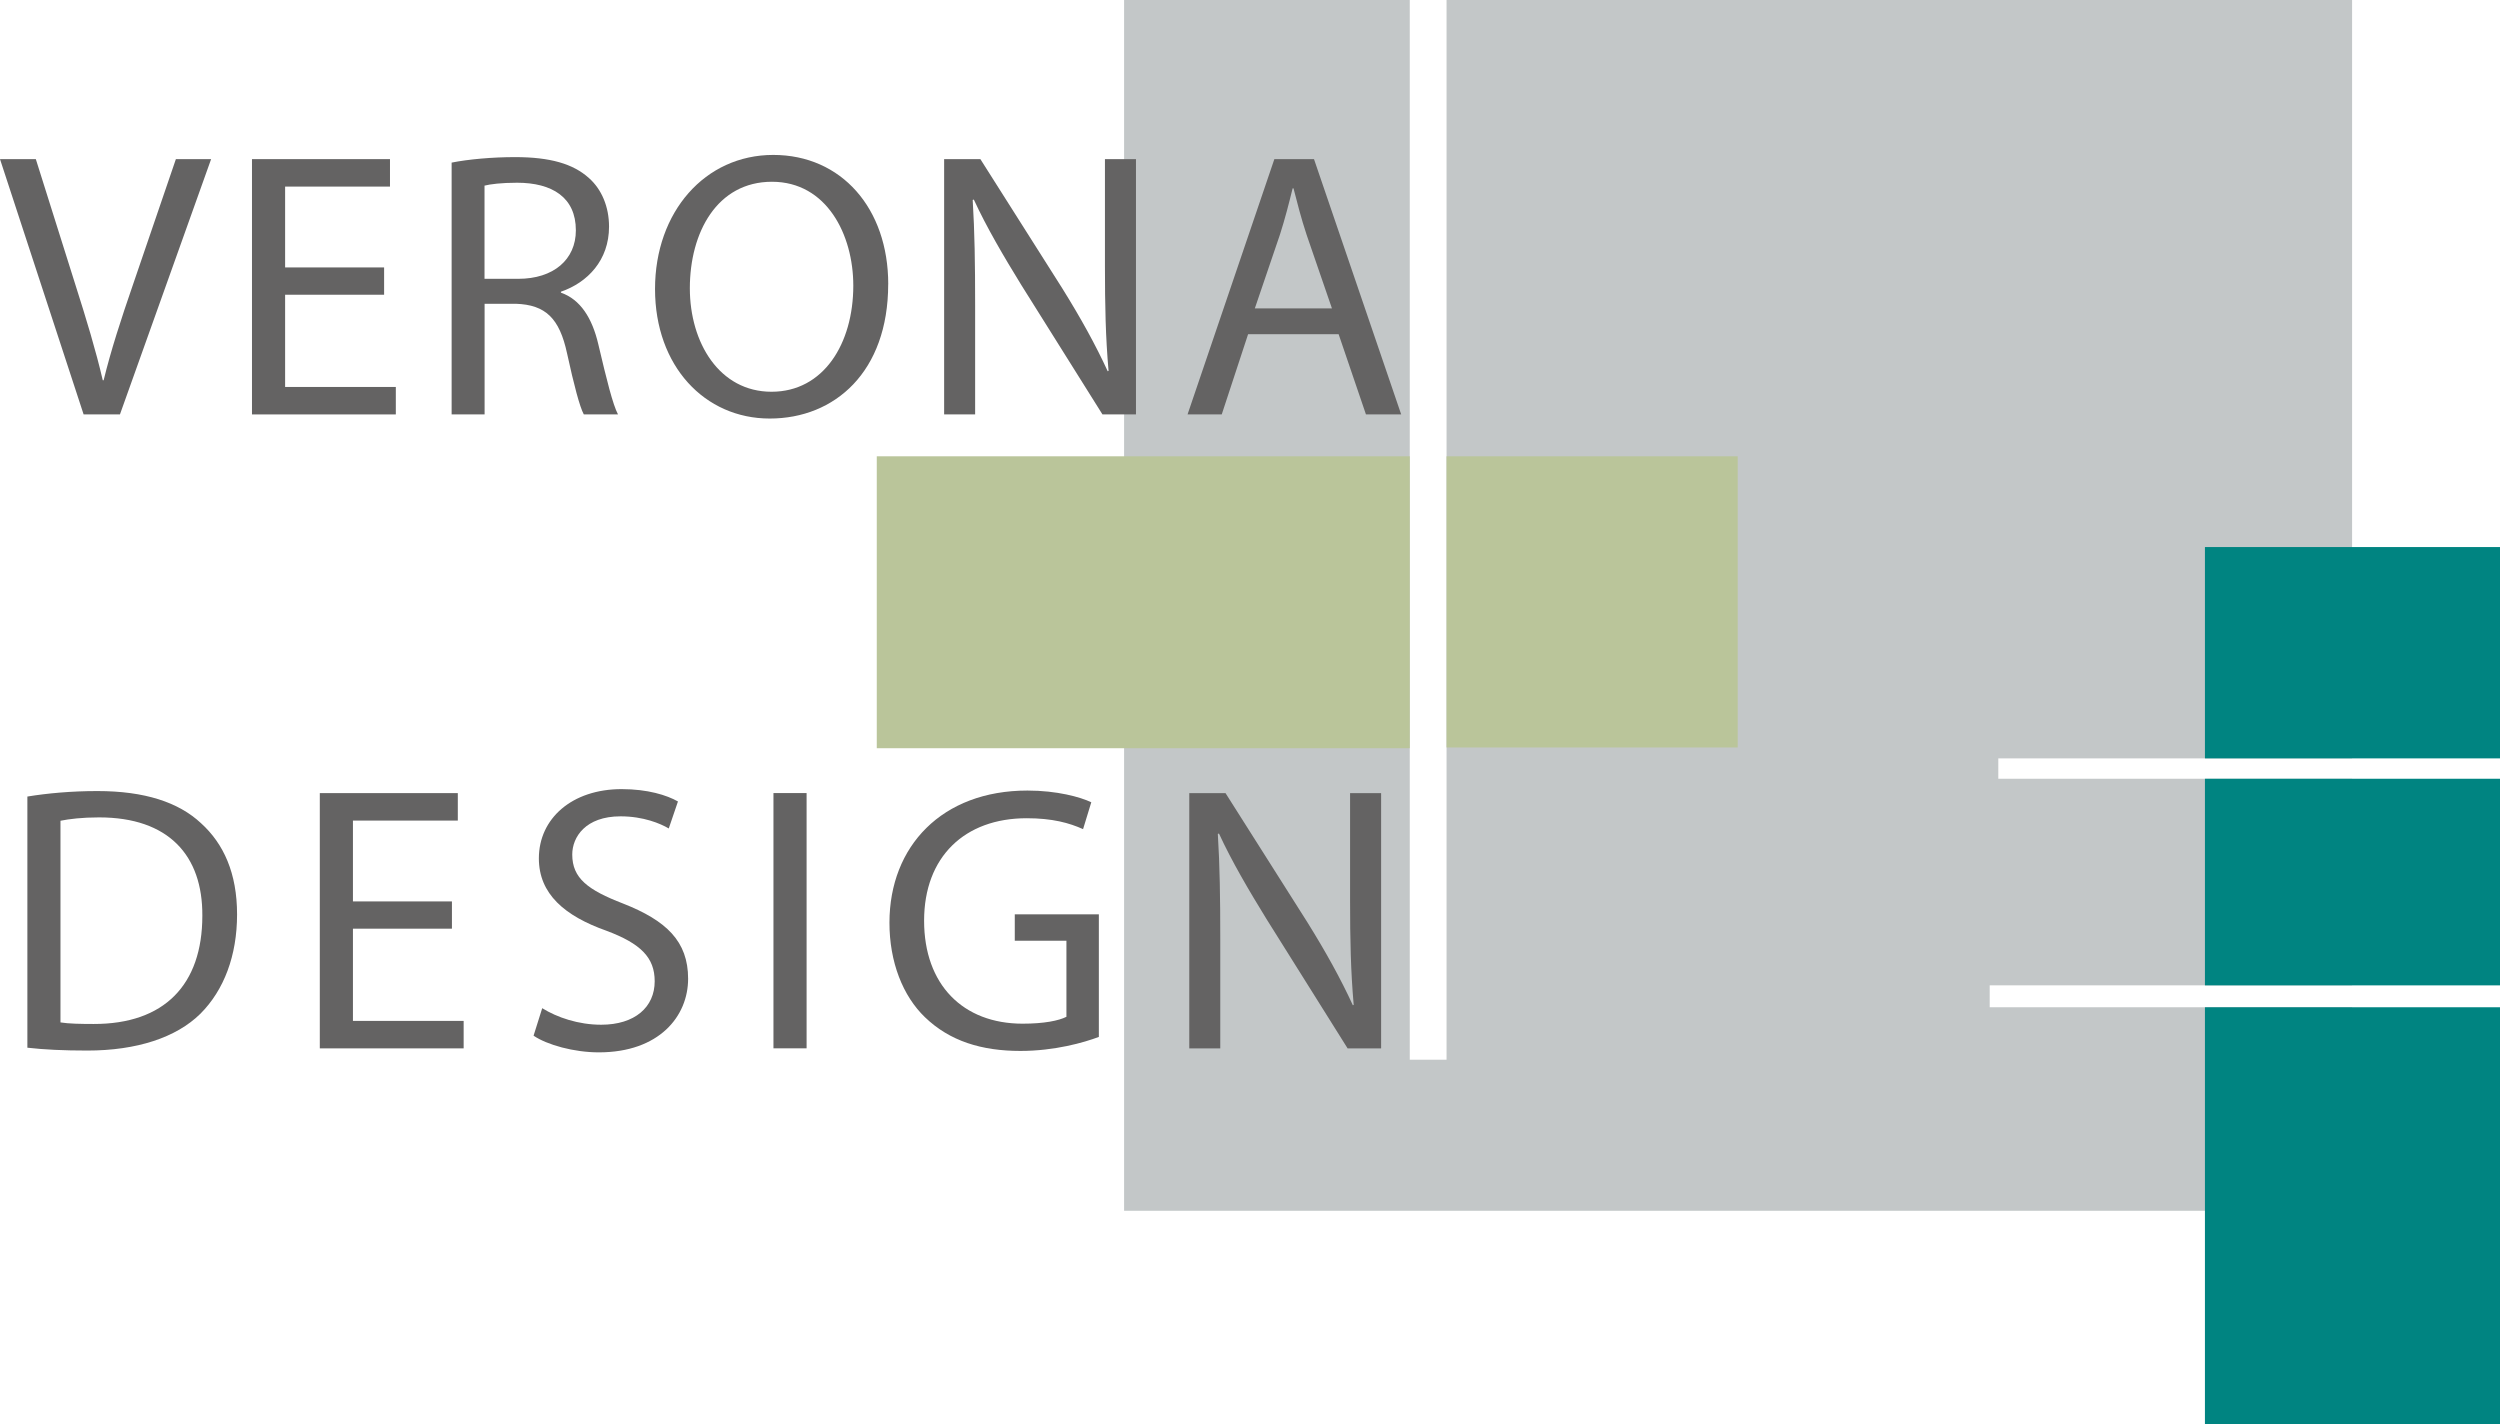 <?xml version="1.0" encoding="UTF-8"?>
<svg id="Livello_1" data-name="Livello 1" xmlns="http://www.w3.org/2000/svg" viewBox="0 0 595.28 339.17">
  <defs>
    <style>
      .cls-1 {
        fill: #646363;
      }

      .cls-2 {
        fill: #008481;
      }

      .cls-3 {
        fill: #c3c7c8;
      }

      .cls-4 {
        fill: #bac59a;
      }
    </style>
  </defs>
  <polygon class="cls-3" points="267.66 0 335.68 0 335.68 252.33 344.44 252.33 344.44 0 560.06 0 560.06 180.58 475.82 180.58 475.82 185.43 560.06 185.43 560.06 234.62 473.77 234.62 473.77 239.84 560.06 239.84 560.06 288.3 267.66 288.3 267.66 0"/>
  <rect class="cls-4" x="208.77" y="108.65" width="126.91" height="69.51"/>
  <rect class="cls-2" x="525.02" y="130.26" width="70.26" height="50.32"/>
  <rect class="cls-2" x="525.02" y="185.43" width="70.26" height="49.2"/>
  <rect class="cls-2" x="525.02" y="239.84" width="70.26" height="99.33"/>
  <rect class="cls-4" x="344.44" y="108.65" width="69.33" height="69.33"/>
  <g>
    <path class="cls-1" d="M19.91,98.68L0,37.89h8.53l9.44,29.97c2.61,8.2,4.86,15.6,6.5,22.68h.21c1.7-7.02,4.19-14.67,6.92-22.58l10.28-30.07h8.39l-21.71,60.79h-8.66Z"/>
    <path class="cls-1" d="M91.46,70.18h-23.57v21.96h26.36v6.54h-34.25v-60.79h32.86v6.54h-24.97v19.25h23.57v6.5Z"/>
    <path class="cls-1" d="M107.54,38.72c3.98-.8,9.7-1.31,15.1-1.31,8.33,0,13.83,1.58,17.61,5,3,2.66,4.77,6.8,4.77,11.56,0,7.99-5.1,13.3-11.46,15.49v.22c4.63,1.63,7.44,6.01,8.91,12.31,2,8.5,3.44,14.31,4.68,16.68h-8.14c-.96-1.76-2.33-6.94-3.99-14.55-1.8-8.32-5.09-11.55-12.2-11.79h-7.43v26.34h-7.85v-59.95ZM115.38,66.39h8.02c8.4,0,13.72-4.58,13.72-11.54,0-7.9-5.69-11.33-13.98-11.34-3.81,0-6.44.35-7.77.69v22.19Z"/>
    <path class="cls-1" d="M211.49,67.67c0,20.86-12.71,31.99-28.2,31.99s-27.32-12.48-27.32-30.85,11.92-31.92,28.15-31.92,27.38,12.72,27.38,30.78ZM164.26,68.63c0,13.01,7.06,24.65,19.45,24.65s19.47-11.45,19.47-25.26c0-12.1-6.31-24.74-19.37-24.74s-19.55,12.05-19.55,25.35Z"/>
    <path class="cls-1" d="M224.81,98.68v-60.79h8.63l19.47,30.72c4.44,7.13,7.97,13.52,10.85,19.79l.2-.09c-.71-8.11-.86-15.53-.86-24.94v-25.48h7.39v60.79h-7.98l-19.32-30.81c-4.19-6.81-8.27-13.74-11.31-20.35l-.27.09c.47,7.7.58,15.03.58,25.08v25.99h-7.39Z"/>
    <path class="cls-1" d="M297.19,79.57l-6.28,19.11h-8.14l20.67-60.79h9.44l20.76,60.79h-8.39l-6.51-19.11h-21.55ZM317.15,73.43l-6.02-17.49c-1.32-3.98-2.23-7.6-3.13-11.09h-.21c-.87,3.55-1.82,7.27-3.01,10.98l-5.99,17.6h18.37Z"/>
    <path class="cls-1" d="M6.5,189.67c4.82-.79,10.52-1.31,16.71-1.31,11.25,0,19.31,2.67,24.63,7.63,5.44,4.92,8.61,11.96,8.61,21.75s-3.11,18.03-8.74,23.65c-5.74,5.66-15.14,8.76-26.91,8.76-5.63,0-10.29-.22-14.28-.68v-59.81ZM14.39,243.45c1.99.32,4.9.37,7.9.37,16.83.04,25.89-9.33,25.89-25.77.09-14.36-8.03-23.42-24.58-23.42-4.06,0-7.11.38-9.2.8v48.02Z"/>
    <path class="cls-1" d="M107.61,221.13h-23.57v21.96h26.36v6.54h-34.25v-60.78h32.86v6.54h-24.97v19.25h23.57v6.5Z"/>
    <path class="cls-1" d="M129.11,240.06c3.51,2.2,8.63,3.94,14.03,3.94,8.03,0,12.75-4.19,12.75-10.35,0-5.64-3.3-8.96-11.5-12.03-9.92-3.52-16.08-8.74-16.08-17.24,0-9.46,7.87-16.48,19.71-16.48,6.17,0,10.76,1.43,13.41,2.94l-2.19,6.43c-1.94-1.15-6.01-2.89-11.48-2.89-8.35,0-11.5,4.95-11.5,9.09,0,5.64,3.7,8.43,12.09,11.67,10.31,4.05,15.5,8.99,15.5,17.91s-6.87,17.53-21.27,17.53c-5.88,0-12.29-1.77-15.53-3.97l2.06-6.55Z"/>
    <path class="cls-1" d="M192.06,188.84v60.78h-7.89v-60.78h7.89Z"/>
    <path class="cls-1" d="M261.66,246.9c-3.52,1.33-10.5,3.34-18.69,3.34-9.22,0-16.82-2.33-22.73-8.03-5.24-5.04-8.47-13.11-8.45-22.57.03-18.13,12.49-31.4,32.86-31.4,7.02,0,12.59,1.54,15.2,2.79l-1.96,6.4c-3.24-1.47-7.29-2.6-13.43-2.6-14.75,0-24.42,9.18-24.42,24.4s9.24,24.52,23.46,24.52c5.13,0,8.62-.72,10.43-1.64v-18.11h-12.3v-6.28h20.02v29.17Z"/>
    <path class="cls-1" d="M283.18,249.63v-60.78h8.63l19.47,30.72c4.44,7.13,7.97,13.52,10.85,19.79l.2-.09c-.71-8.12-.86-15.53-.86-24.94v-25.48h7.39v60.78h-7.98l-19.32-30.81c-4.19-6.81-8.27-13.74-11.31-20.35l-.27.1c.47,7.7.58,15.03.58,25.08v25.99h-7.39Z"/>
  </g>
</svg>